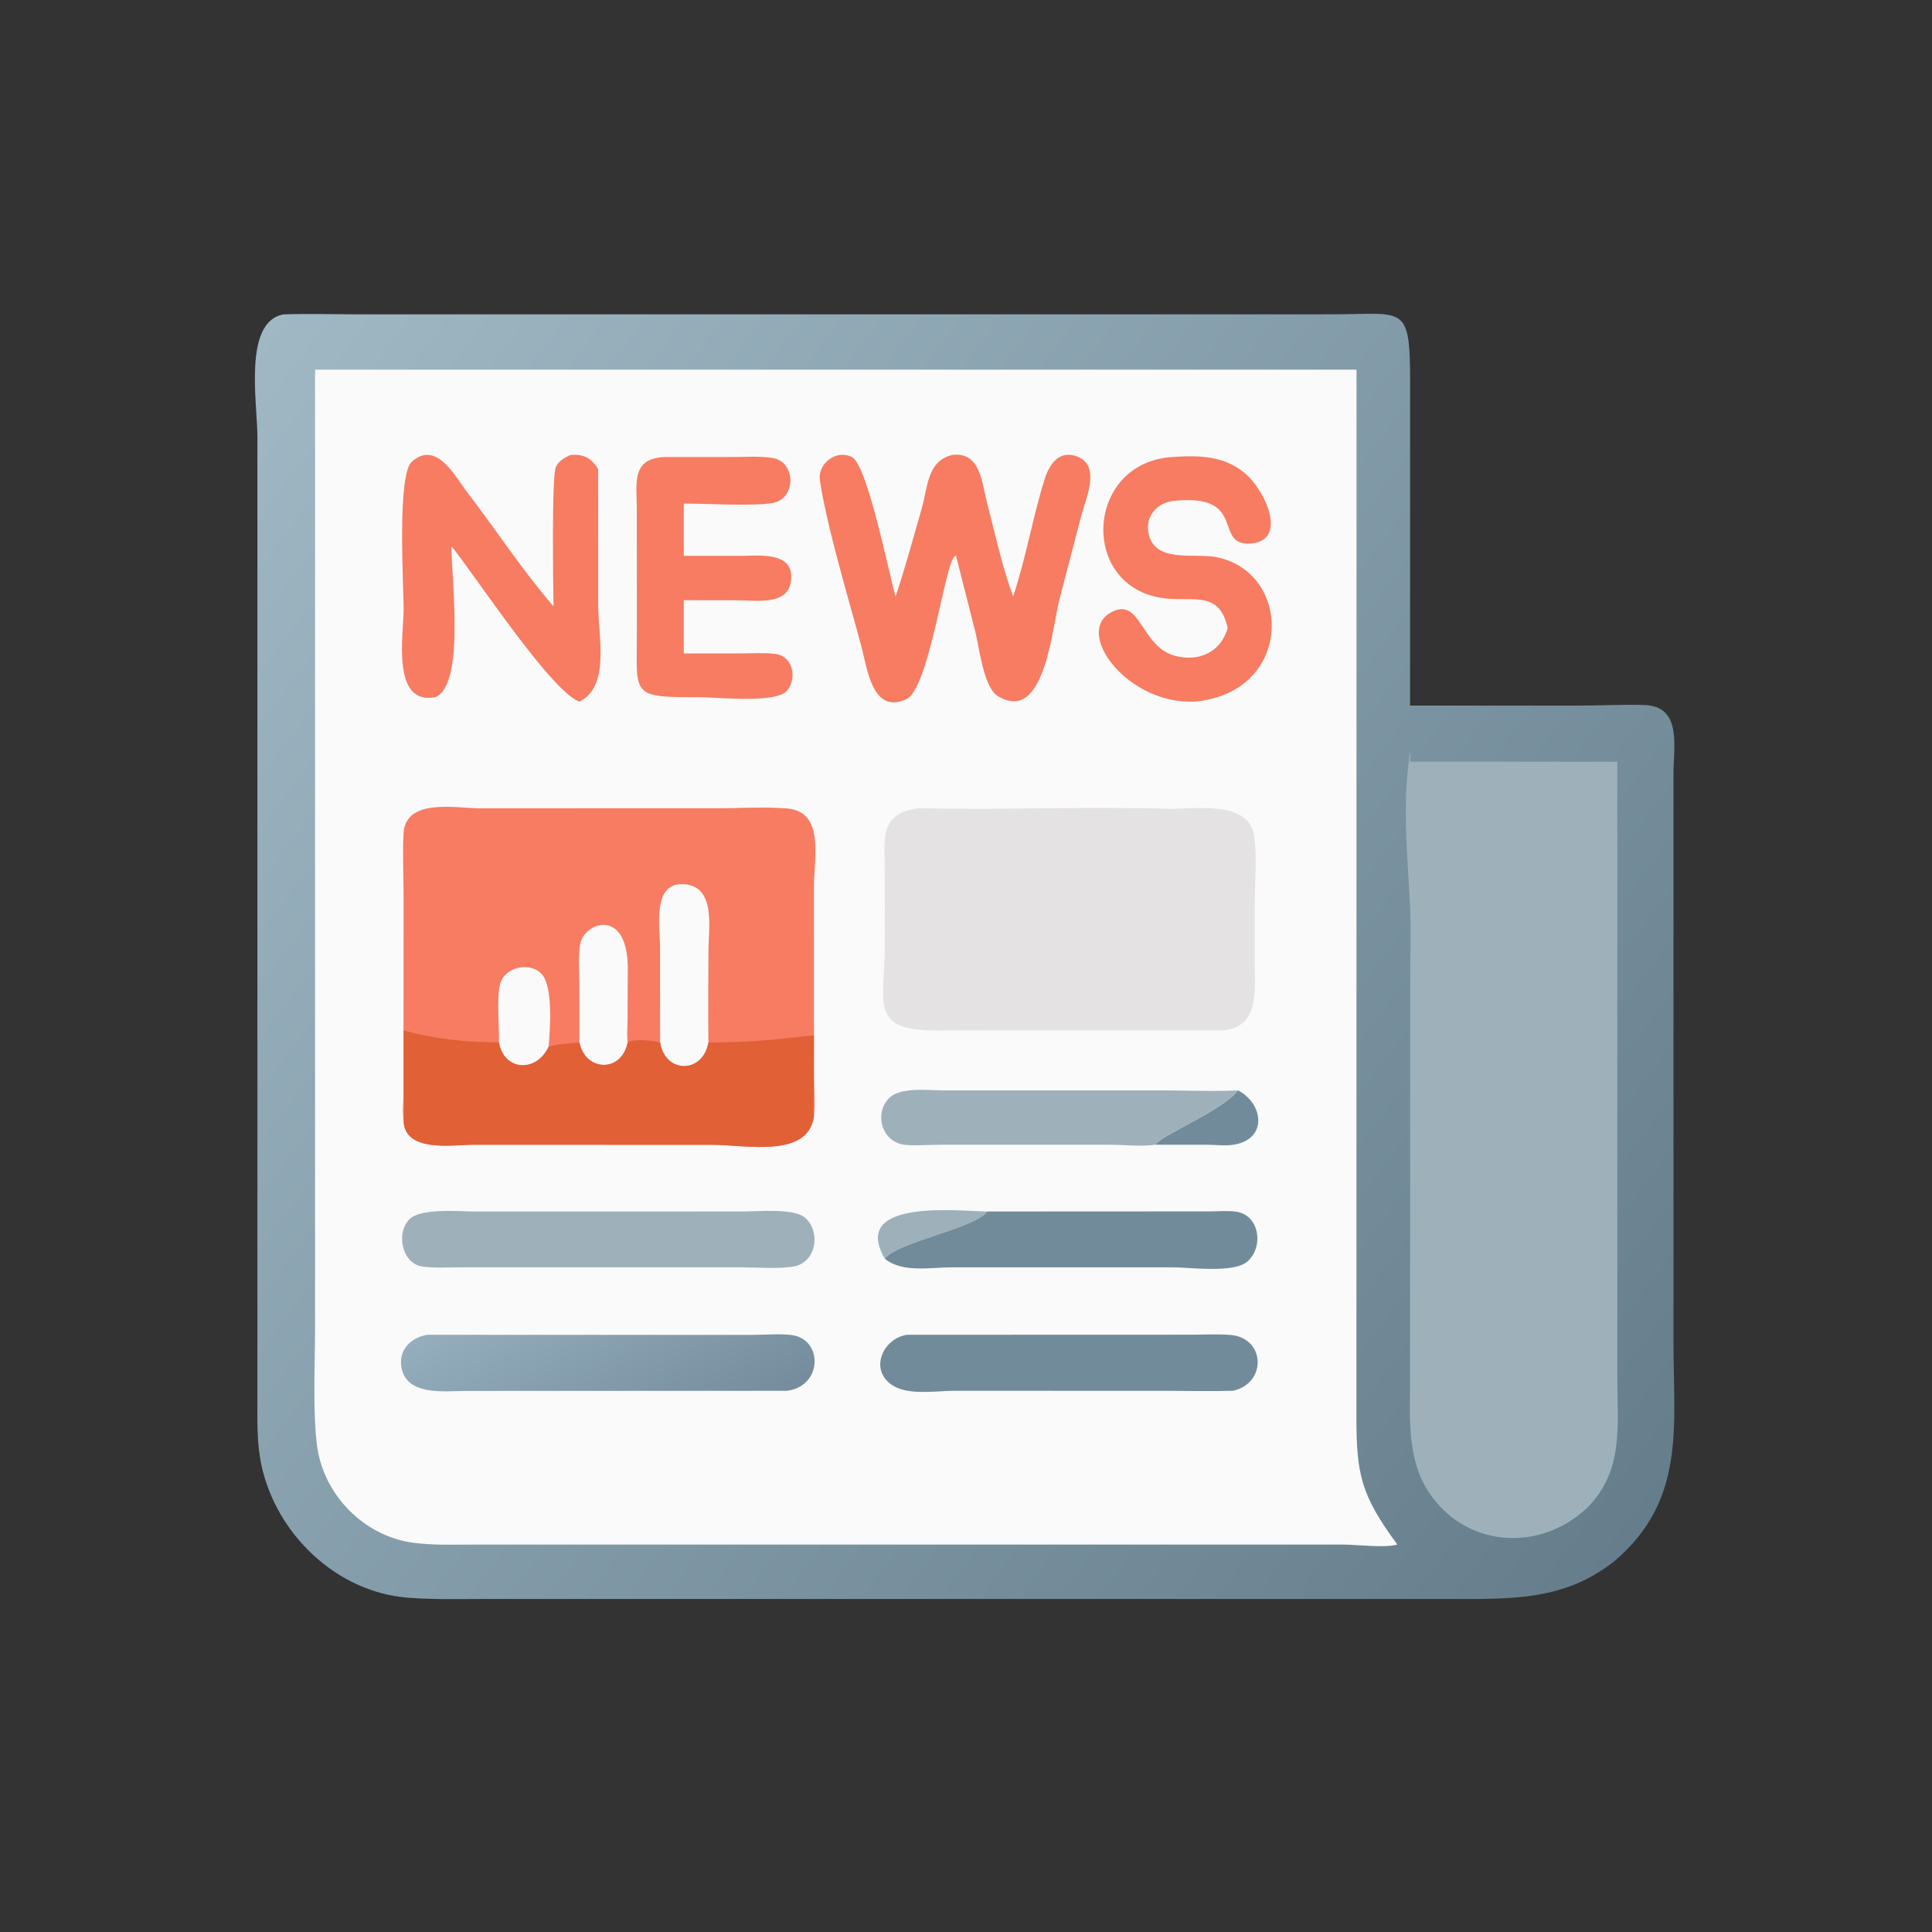 <?xml version="1.0" encoding="utf-8" ?>
<svg xmlns="http://www.w3.org/2000/svg" xmlns:xlink="http://www.w3.org/1999/xlink" width="512" height="512">
	<rect width="100%" height="100%" fill="#333333" stroke="none"/>
	<defs>
		<linearGradient id="gradient_0" gradientUnits="userSpaceOnUse" x1="434.987" y1="405.19" x2="49.087" y2="114.515">
			<stop offset="0" stop-color="#667E8C"/>
			<stop offset="1" stop-color="#9FB8C4"/>
		</linearGradient>
	</defs>
	<path fill="url(#gradient_0)" d="M75.172 83.31C81.903 83.085 88.661 83.306 95.395 83.306L353.651 83.292C372.106 83.252 373.693 80.511 373.692 101.105L373.681 186.985L418.148 186.996C424.022 186.997 429.997 186.644 435.854 186.841C445.804 187.177 443.502 198.005 443.492 204.75L443.49 355.78C443.491 377.928 446.842 397.597 427.848 413.705C414.693 424.169 400.7 423.756 384.735 423.749L128.549 423.746C121.668 423.748 114.71 423.952 107.847 423.381C89.076 421.819 73.241 406.515 69.307 388.38C67.995 382.336 68.212 376.219 68.214 370.078L68.22 115.822C68.212 106.745 64.367 85.213 75.172 83.31Z"/>
	<path fill="#9EB1BB" d="M373.681 199.328C373.953 199.917 373.716 201.197 373.681 201.863L428.605 201.863L428.604 365.477C428.603 378.079 430.329 389.529 420.824 399.393C408.728 411.003 389.737 410.45 379.512 396.688C372.797 387.649 373.675 376.761 373.676 366.137L373.732 260.068C373.722 253.873 373.979 246.134 373.701 240.347C373.034 226.467 371.513 213.52 373.681 199.328Z"/>
	<path fill="#FAFAFA" d="M83.491 97.958L359.492 97.958L359.469 375.451C359.444 390.853 360.727 396.3 370.311 409.322C366.78 410.289 359.789 409.331 355.868 409.327L125.367 409.333C120.067 409.334 114.626 409.554 109.366 408.825C96.37 407.024 85.755 396.102 84.032 383.208C82.827 374.19 83.494 361.462 83.495 352.101L83.491 97.958Z"/>
	<path fill="#9EB1BB" d="M234.485 333.565C225.017 317.383 254.882 321.039 261.659 321.059C258.28 325.572 237.854 329.129 234.485 333.565Z"/>
	<path fill="#728B9A" d="M328.102 288.962C334.734 292.424 335.994 301.595 327.34 303.289C324.901 303.766 322.284 303.374 319.811 303.361L306.161 303.363C307.952 300.665 323.649 294.513 328.102 288.962Z"/>
	<path fill="#9EB1BB" d="M306.161 303.363C302.273 303.905 298.013 303.371 294.082 303.369L249.12 303.366C246.113 303.373 242.893 303.685 239.909 303.404C233.884 302.835 231.559 295.474 235.435 291.181C238.32 287.984 245.794 288.955 249.624 288.959L306.76 288.955C313.831 288.957 321.046 289.297 328.102 288.962C323.649 294.513 307.952 300.665 306.161 303.363Z"/>
	<path fill="#728B9A" d="M261.659 321.059L320.76 321.03C322.972 321.017 325.33 320.799 327.521 321.095C333.888 321.955 334.958 330.58 330.529 334.349C326.859 337.472 315.363 335.859 310.769 335.854L252.149 335.854C246.687 335.858 239.033 337.386 234.485 333.565C237.854 329.129 258.28 325.572 261.659 321.059Z"/>
	<path fill="#728B9A" d="M240.351 353.733L316.478 353.708C319.674 353.7 323.031 353.498 326.212 353.787C335.3 354.613 335.814 366.492 326.8 368.575C320.718 368.744 314.583 368.584 308.496 368.583L252.666 368.574C247.868 368.603 240.56 369.887 236.339 367.007C230.288 362.876 234.03 354.709 240.351 353.733Z"/>
	<path fill="#9EB1BB" d="M125.813 321.059L197.214 321.05C200.87 321.051 210.365 320.147 213.292 322.656C217.489 326.253 216.495 334.115 210.772 335.536C207.377 336.379 200.063 335.857 196.188 335.857L121.598 335.864C118.426 335.862 115.015 336.099 111.88 335.634C106.467 334.831 104.907 326.733 108.497 323.123C111.51 320.093 121.51 321.042 125.813 321.059Z"/>
	<defs>
		<linearGradient id="gradient_1" gradientUnits="userSpaceOnUse" x1="175.085" y1="386.945" x2="147.076" y2="335.103">
			<stop offset="0" stop-color="#748C9C"/>
			<stop offset="1" stop-color="#95AEBD"/>
		</linearGradient>
	</defs>
	<path fill="url(#gradient_1)" d="M113.242 353.733L199.429 353.758C202.751 353.757 206.264 353.418 209.56 353.769C218.202 354.687 218.106 367.391 208.526 368.575L123.453 368.61C117.762 368.641 107.528 370.029 106.35 362.156C105.67 357.606 108.95 354.442 113.242 353.733Z"/>
	<path fill="#F77C62" d="M176.056 121.123L194.059 121.111C197.562 121.11 201.33 120.824 204.785 121.378C210.933 122.363 211.082 132.105 204.866 133.268C199.645 134.246 187.041 133.41 181.212 133.456L181.212 147.304L196.369 147.311C200.552 147.305 209.551 146.143 209.687 152.623C209.857 160.678 200.878 159.113 195.549 159.083L181.212 159.063L181.212 163.625L181.212 173.174L196.59 173.158C199.502 173.152 202.614 172.93 205.493 173.293C210.127 173.877 211.348 179.691 208.547 183.059C205.714 186.465 190.136 184.78 185.823 184.775C166.743 184.753 168.797 184.675 168.78 166.81L168.756 134.578C168.733 128.054 167.291 121.514 176.056 121.123Z"/>
	<path fill="#F77C62" d="M310.509 121.123C317.51 120.653 324.112 120.645 329.789 125.306C335.41 129.92 341.498 143.486 331.238 144.037C321.401 144.565 330.763 130.634 310.992 132.745C306.842 133.188 303.637 136.57 304.287 140.865C305.578 149.397 316.269 146.513 322.185 147.62C342.635 151.444 343.019 183.539 316.561 185.938C298.877 186.71 284.87 167.985 294.154 162.454C302.243 157.634 302.179 171.221 311.256 173.762C317.581 175.533 323.524 172.873 325.348 166.453C323.2 156.324 315.968 159.536 308.405 158.541C285.933 155.582 287.56 122.71 310.509 121.123Z"/>
	<path fill="#F77C62" d="M151.246 120.56C154.651 120.305 156.691 121.324 158.518 124.331L158.533 160.263C158.532 168.801 161.749 181.897 153.553 185.938C146.105 183.349 125.683 152.17 119.634 144.737C119.63 153.47 123.29 181.587 115.336 184.767C103.617 186.917 106.975 168.09 106.967 161.333C106.959 155.342 105.191 125.888 109.122 122.369C115.646 116.53 120.577 126.222 123.824 130.461C131.486 140.464 138.447 151.161 146.684 160.692C146.624 155.636 146.148 126.261 147.315 123.745C148.065 122.128 149.675 121.213 151.246 120.56Z"/>
	<path fill="#F77C62" d="M252.405 120.56C259.809 119.67 260.18 127.844 261.51 132.979C263.661 141.281 265.553 150.045 268.487 158.092C271.873 147.927 273.647 137.227 276.836 127.009C278.101 122.955 280.723 119.146 285.508 120.996C291.922 123.475 287.629 132.369 286.422 137.141L280.791 158.744C278.77 166.43 276.834 192.232 264.328 184.392C260.707 182.121 259.487 171.594 258.536 167.696L253.358 147.304L253.129 147.229L252.976 147.536C250.523 148.784 246.253 182.509 240.209 185.294C231.131 189.477 229.802 177.005 228.273 171.302C224.94 158.873 219.1 139.545 217.282 127.28C216.624 122.837 221.661 119.016 225.758 121.117C229.921 123.25 235.535 152.047 237.344 158.092C239.875 150.464 242.007 142.594 244.238 134.866C245.86 129.247 245.676 122.083 252.405 120.56Z"/>
	<path fill="#E4E2E2" d="M243.425 214.198C265.391 214.71 287.418 213.68 309.387 214.336C316.321 214.543 331.134 211.771 332.411 221.767C333.118 227.298 332.522 234.259 332.52 239.961L332.516 255.061C332.511 262.354 333.822 271.967 324.313 273.059L264.637 273.054C259.859 273.044 255.074 273.011 250.297 273.085C229.507 273.411 234.617 266.765 234.512 248.837L234.473 230.621C234.459 222.628 232.862 215.454 243.425 214.198Z"/>
	<path fill="#F77C62" d="M106.954 296.769C106.569 294.58 106.913 291.83 106.922 289.584L106.952 237.736C106.947 232.185 106.667 226.52 106.932 220.983C107.389 211.398 120.682 214.191 127.04 214.204L190.077 214.195C196.132 214.188 202.419 213.779 208.438 214.233C218.633 215.004 215.707 227.239 215.706 234.803L215.711 285.137C215.725 288.65 216.07 292.381 215.698 295.859C214.077 307.061 197.692 303.373 188.622 303.375L125.56 303.364C119.989 303.361 106.993 305.606 106.954 296.769Z"/>
	<path fill="#FAFAFA" d="M132.233 276.264C132.314 272.086 131.598 264.609 132.504 260.87C133.623 256.25 140.487 254.699 143.612 258.195C146.669 261.615 145.729 273.223 145.383 277.406C142.161 284.364 133.516 283.82 132.233 276.264Z"/>
	<path fill="#FAFAFA" d="M153.553 276.264L153.531 260.482C153.517 257.13 153.104 253.144 153.841 249.875C155.098 244.301 166.422 240.53 166.366 256.788L166.307 270.083C166.298 272.071 166.089 274.305 166.333 276.264C164.73 284.399 155.103 283.984 153.553 276.264Z"/>
	<path fill="#FAFAFA" d="M174.935 276.264L174.92 250.849C174.91 245.848 172.781 233.954 181.005 234.305C189.834 234.683 187.758 245.887 187.75 251.802C187.737 259.951 187.611 268.116 187.738 276.264C186.29 284.628 176.263 284.592 174.935 276.264Z"/>
	<path fill="#E16036" d="M106.954 273.059C115.412 275.424 123.498 276.179 132.233 276.264C133.516 283.82 142.161 284.364 145.383 277.406C147.808 276.592 150.977 276.579 153.553 276.264C155.103 283.984 164.73 284.399 166.333 276.264L166.603 276.015C168.733 275.395 172.737 275.677 174.935 276.264C176.263 284.592 186.29 284.628 187.738 276.264C198.684 276.304 205.239 275.484 215.698 274.374L215.672 288.253C215.657 290.746 215.402 293.389 215.698 295.859C214.077 307.061 197.692 303.373 188.622 303.375L125.56 303.364C119.989 303.361 106.993 305.606 106.954 296.769C107.273 294.378 106.982 291.71 106.976 289.284L106.954 273.059Z"/>
</svg>
